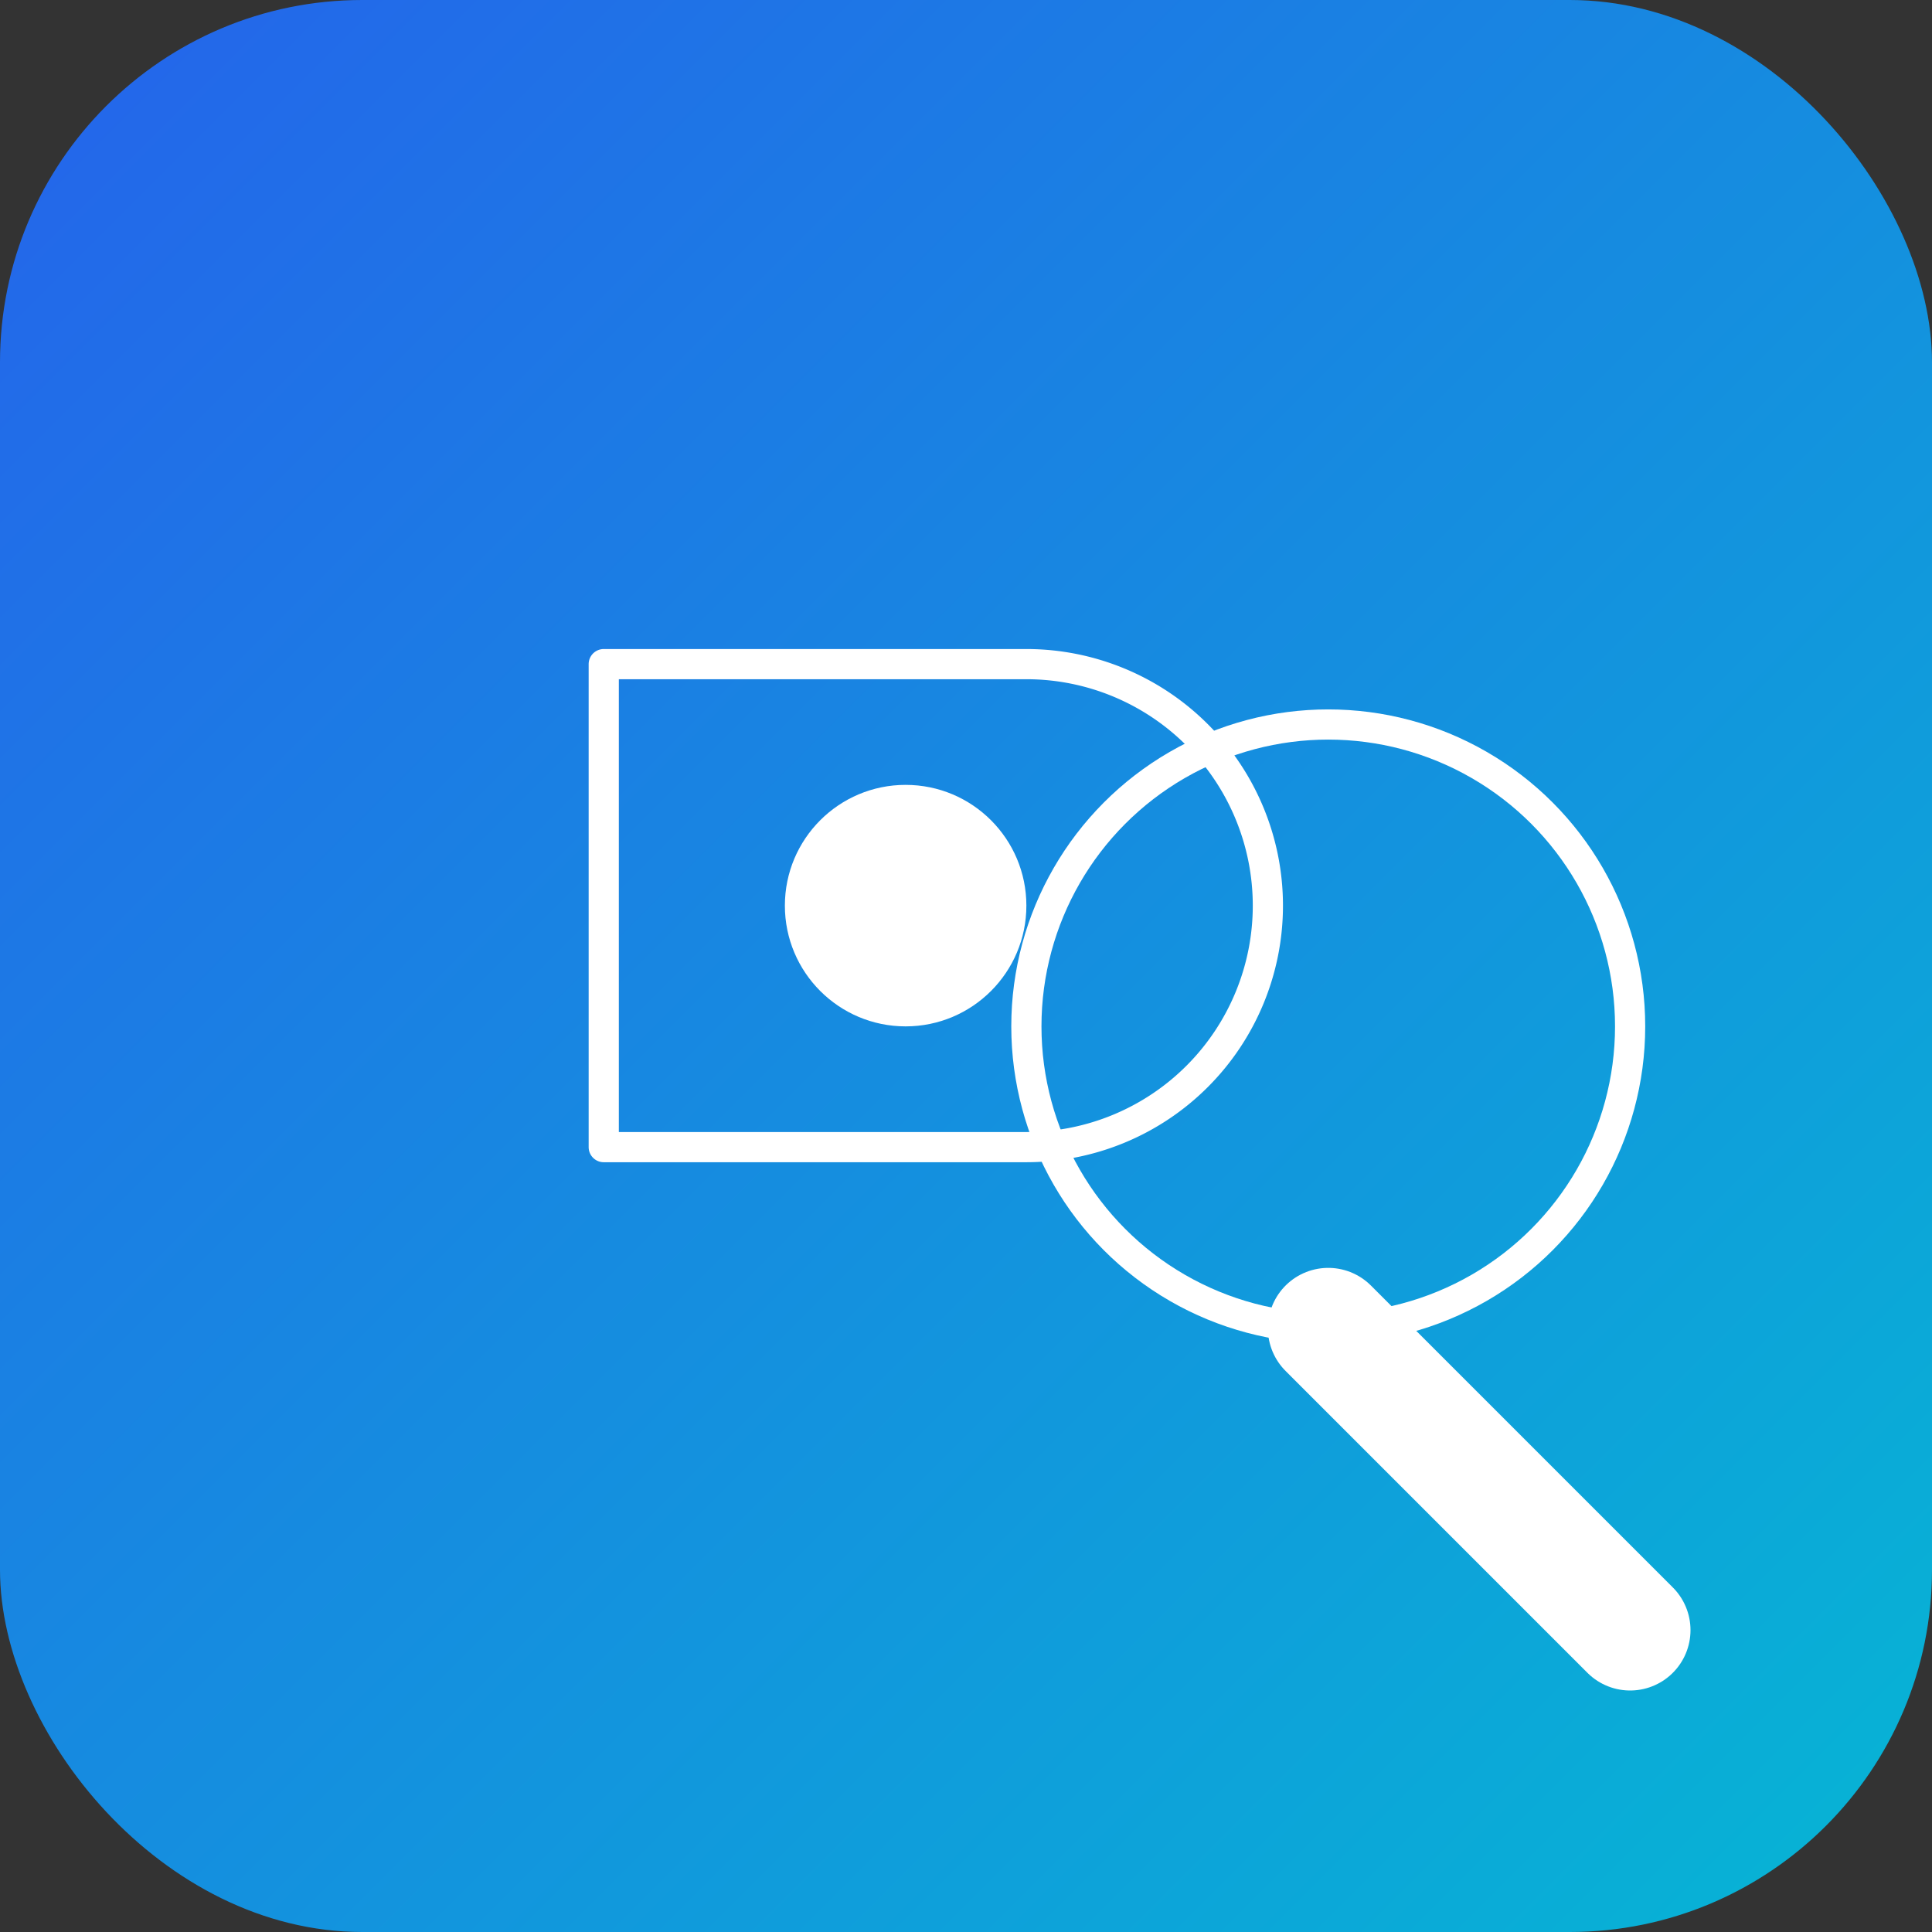 <svg xmlns="http://www.w3.org/2000/svg" viewBox="0 0 64 64" role="img" aria-label="Research Hub Icon">
  <rect x="0" y="0" width="64" height="64" fill="#333333" stroke="none"/>
  <defs>
    <linearGradient id="g" x1="0%" y1="0%" x2="100%" y2="100%">
      <stop offset="0%" stop-color="#2563eb"/>
      <stop offset="100%" stop-color="#06b6d4"/>
    </linearGradient>
  </defs>
  <rect width="64" height="64" rx="12" fill="url(#g)"/>
  <g fill="#fff" stroke="#fff" stroke-width="1" stroke-linejoin="round">
    <path d="M20 22h14a8 8 0 0 1 0 16H20z" fill="none"/>
    <circle cx="44" cy="34" r="10" fill="none"/>
    <path d="M44 44 54 54" stroke-width="4" stroke-linecap="round"/>
  </g>
  <circle cx="30" cy="30" r="4" fill="#fff"/>
</svg>

